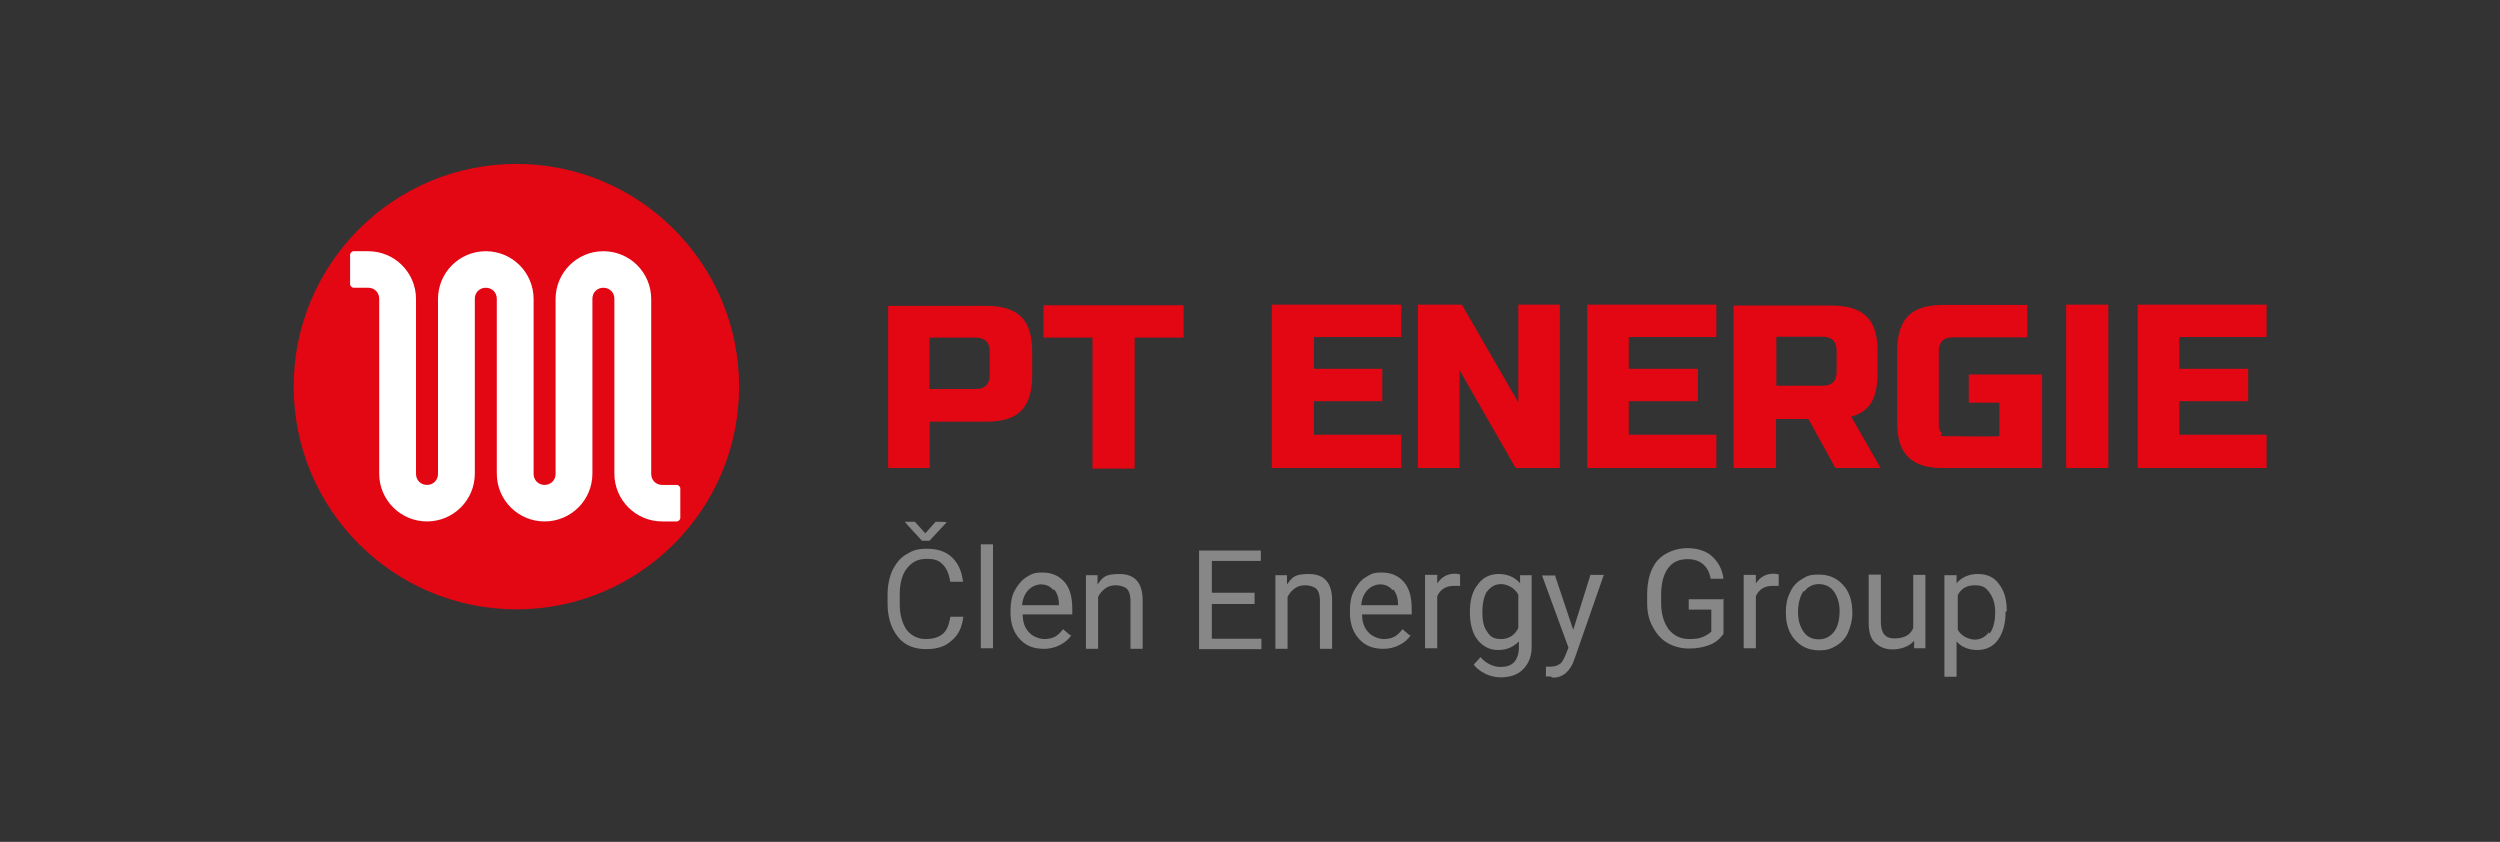<?xml version="1.0" encoding="UTF-8"?>
<svg xmlns="http://www.w3.org/2000/svg" version="1.1" viewBox="0 0 841.9 283.5">
  <rect x="0" y="0" width="841.9" height="283.5" fill="#333333" stroke="none"/>
  <defs>
    <style>
      .cls-1 {
        fill: #fff;
      }

      .cls-2 {
        fill: #e30613;
      }

      .cls-3 {
        fill: #878787;
      }
    </style>
  </defs>
  <!-- Generator: Adobe Illustrator 28.7.1, SVG Export Plug-In . SVG Version: 1.2.0 Build 142)  -->
  <g>
    <g id="Vrstva_1">
      <g id="Vrstva_1-2" data-name="Vrstva_1">
        <path class="cls-2" d="M382.1,113.7h16.5v-10.9h-47.2v10.9h16.5v44.1h14.2v-44.1ZM333.3,126.3c0,3.1-1.6,4.7-4.7,4.7h-15.6v-17.3h15.6c3.1,0,4.7,1.6,4.7,4.7v7.8h0ZM298.9,157.6h14.2v-15.6h18.9c5.6,0,9.5-1.2,11.9-3.7,2.5-2.5,3.7-6.4,3.7-11.9v-7.8c0-5.6-1.2-9.5-3.7-11.9-2.5-2.5-6.4-3.7-11.9-3.7h-32.9v55l-.2-.2Z"/>
        <polygon class="cls-2" points="710 146.4 710 113.5 710 102.6 695.8 102.6 695.8 113.5 695.8 146.4 695.8 157.6 710 157.6 710 146.4"/>
        <path class="cls-2" d="M687.3,126.1h-24.3v9.5h10.3v11.3c-4.9.2-10.5,0-16.5,0s-2.1-.4-2.9-1c-.6-.6-1-1.6-1-2.9v-24.7c0-3.1,1.6-4.7,4.7-4.7h25.1v-10.9h-28.2c-5.6,0-9.5,1.2-11.9,3.7-2.5,2.5-3.7,6.4-3.7,11.9v24.3c0,5.1,1.2,8.9,3.7,11.3,2.5,2.5,6.2,3.7,11.3,3.7h33.8v-31.5h-.4Z"/>
        <polygon class="cls-2" points="763.3 146.4 733.9 146.4 733.9 135.1 757.1 135.1 757.1 124.2 733.9 124.2 733.9 113.5 763.3 113.5 763.3 102.6 719.9 102.6 719.9 157.6 763.3 157.6 763.3 146.4"/>
        <path class="cls-2" d="M618.5,125.2c0,3.1-1.6,4.7-4.7,4.7h-15.6v-16.5h15.6c3.1,0,4.7,1.6,4.7,4.7v7ZM583.9,157.6h14.2v-16.5h10.9l9.1,16.5h15.2l-9.9-17.3c3.1-.8,5.4-2.5,6.8-4.7,1.4-2.5,2.1-5.8,2.1-10.1v-7c0-5.6-1.2-9.5-3.7-11.9-2.5-2.5-6.4-3.7-11.9-3.7h-32.9v55l.2-.2Z"/>
        <polygon class="cls-2" points="578 146.4 548.5 146.4 548.5 135.1 571.8 135.1 571.8 124.2 548.5 124.2 548.5 113.5 578 113.5 578 102.6 534.5 102.6 534.5 157.6 578 157.6 578 146.4"/>
        <polygon class="cls-2" points="525.3 102.6 511.3 102.6 511.3 135.5 492.3 102.6 477.5 102.6 477.5 157.6 491.5 157.6 491.5 124.6 510.4 157.6 525.3 157.6 525.3 102.6"/>
        <polygon class="cls-2" points="471.9 146.4 442.5 146.4 442.5 135.1 465.5 135.1 465.5 124.2 442.5 124.2 442.5 113.5 471.9 113.5 471.9 102.6 428.3 102.6 428.3 157.6 471.9 157.6 471.9 146.4"/>
        <g>
          <path class="cls-3" d="M669.8,212.9c-1.2,1.6-2.9,2.5-4.7,2.5s-4.5-1-5.8-3.3v-11.7c1.2-2.3,3.1-3.3,5.8-3.3s3.7.8,4.9,2.5,1.9,3.7,1.9,6.6-.6,5.6-1.9,7.2M675.8,205.9c0-3.9-.8-7-2.7-9.3-1.6-2.3-4.1-3.3-7-3.3s-5.4,1-7.2,3.1v-2.7h-4.1v34.2h4.1v-11.9c1.6,1.9,4.1,2.9,7,2.9s5.4-1.2,7-3.5c1.6-2.3,2.5-5.4,2.5-9.1v-.4h.4ZM644.5,218.3h3.9v-24.7h-4.1v17.9c-1,2.5-3.3,3.5-6.4,3.5s-4.5-1.9-4.5-5.6v-15.9h-4.1v16.1c0,3.1.6,5.4,2.1,6.8s3.3,2.3,6,2.3,5.6-1,7.2-2.9v2.5h0ZM607.6,199.2c1.2-1.6,2.9-2.5,4.9-2.5s3.9.8,5.1,2.5,1.9,3.9,1.9,6.6-.6,5.4-1.9,7-2.9,2.5-5.1,2.5-3.9-.8-5.1-2.5-1.9-3.9-1.9-6.6.6-5.4,1.9-7.2M601.4,206.2c0,3.9,1,7,3.1,9.3s4.7,3.5,8,3.5,4.1-.6,6-1.6c1.6-1,3.1-2.5,3.9-4.5.8-1.9,1.4-4.1,1.4-6.4h0c0-4.1-1-7.2-3.1-9.5s-4.7-3.5-8.2-3.5-4.1.6-5.8,1.6-3.1,2.5-3.9,4.5c-1,1.9-1.4,4.1-1.4,6.6h0ZM599.2,193.6c-.4-.2-1-.4-1.9-.4-2.5,0-4.5,1-6,3.3v-2.9h-4.1v24.7h4.1v-17.5c1-2.3,2.9-3.5,5.6-3.5s1.4,0,2.1,0v-3.9l.2.2ZM580.6,201.8h-11.9v3.5h7.6v7.4c-.8.8-1.9,1.4-3.1,1.9s-2.7.6-4.3.6c-2.9,0-5.1-1-7-3.3-1.6-2.3-2.5-5.1-2.5-8.9v-2.7c0-3.9.8-6.8,2.3-8.9s3.7-3.1,6.6-3.1c4.3,0,7,2.3,7.8,6.6h4.3c-.4-3.3-1.9-5.8-3.9-7.6s-4.9-2.7-8.4-2.7-7.4,1.4-9.9,4.1c-2.3,2.7-3.5,6.6-3.5,11.5v2.9c0,3.1.6,5.8,1.9,8,1.2,2.3,2.7,4.1,4.9,5.4,2.1,1.2,4.5,1.9,7.2,1.9s4.9-.4,7-1.2c2.1-.8,3.5-2.1,4.7-3.7v-12.1l.2.4ZM523.8,193.8h-4.5l8.9,24.3-1,2.5c-.6,1.4-1.2,2.7-2.1,3.1-.8.6-1.9.8-3.3.8h-1.2v3.3h1.6c0,.2.8.4.8.4,3.3,0,5.8-2.1,7.2-6.2l9.9-28.4h-4.5l-5.8,18.5-6.2-18.5.2.2ZM500.8,199.2c1.2-1.6,2.7-2.5,4.7-2.5s4.5,1.2,5.8,3.5v11.3c-1.2,2.5-3.3,3.7-5.8,3.7s-3.7-.8-4.7-2.5c-1.2-1.6-1.6-3.7-1.6-6.6s.6-5.6,1.6-7M497.5,215.4c1.9,2.3,4.1,3.5,7,3.5s5.1-1,7-2.9v2.1c0,2.1-.6,3.7-1.6,4.9-1.2,1.2-2.7,1.6-4.7,1.6s-4.7-1-6.6-3.3l-2.3,2.5c.8,1.2,2.3,2.3,3.9,3.1s3.5,1.2,5.1,1.2c3.1,0,5.8-.8,7.6-2.7,1.9-1.9,2.9-4.3,2.9-7.6v-24.1h-3.9v2.7c-1.9-2.1-4.3-3.1-7.2-3.1s-5.4,1.2-7,3.5c-1.9,2.3-2.7,5.4-2.7,9.3s.8,7.2,2.7,9.5M491.9,193.6c-.4-.2-1-.4-1.9-.4-2.5,0-4.5,1-6,3.3v-2.9h-4.1v24.7h4.1v-17.5c1-2.3,2.9-3.5,5.6-3.5s1.4,0,2.1,0v-3.9l.2.2ZM469.2,198.5c1,1.2,1.6,2.9,1.6,4.9v.4h-12.4c.2-2.3,1-3.9,2.1-5.1,1.2-1.2,2.7-1.9,4.3-1.9s3.1.6,4.1,1.9M474.8,214l-2.5-2.1c-.8,1-1.6,1.9-2.7,2.5s-2.3.8-3.7.8-3.9-.8-5.1-2.3c-1.4-1.4-2.1-3.5-2.1-6h16.7v-1.9c0-3.9-.8-7-2.7-9.1s-4.3-3.1-7.4-3.1-3.7.6-5.4,1.6-2.9,2.7-3.9,4.5-1.4,4.1-1.4,6.6v.8c0,3.7,1,6.6,3.1,8.9s4.7,3.3,8.2,3.3,7.2-1.6,9.3-4.7M429.5,193.8v24.7h4.1v-17.5c.6-1.2,1.4-2.1,2.5-2.9s2.3-1,3.5-1,2.9.4,3.7,1.2c.8.8,1.2,2.3,1.2,3.9v16.3h4.1v-16.3c0-6-2.7-8.9-7.8-8.9s-5.6,1.2-7.4,3.5v-3.1h-4.1.2ZM422.5,199.6h-14.4v-10.7h16.5v-3.5h-20.8v33.2h21v-3.5h-16.7v-11.7h14.4v-3.7ZM365.7,193.8v24.7h4.1v-17.5c.6-1.2,1.4-2.1,2.5-2.9s2.3-1,3.5-1,2.9.4,3.7,1.2c.8.8,1.2,2.3,1.2,3.9v16.3h4.1v-16.3c0-6-2.7-8.9-7.8-8.9s-5.6,1.2-7.4,3.5v-3.1h-4.1.2ZM355,198.5c1,1.2,1.6,2.9,1.6,4.9v.4h-12.4c.2-2.3,1-3.9,2.1-5.1,1.2-1.2,2.7-1.9,4.3-1.9s3.1.6,4.1,1.9M360.5,214l-2.5-2.1c-.8,1-1.6,1.9-2.7,2.5s-2.3.8-3.7.8-3.9-.8-5.1-2.3c-1.4-1.4-2.1-3.5-2.1-6h16.7v-1.9c0-3.9-.8-7-2.7-9.1s-4.3-3.1-7.4-3.1-3.7.6-5.4,1.6c-1.6,1-2.9,2.7-3.9,4.5s-1.4,4.1-1.4,6.6v.8c0,3.7,1,6.6,3.1,8.9s4.7,3.3,8.2,3.3,7.2-1.6,9.3-4.7M334.4,183.3h-4.1v35h4.1v-35ZM308.2,175.7h-3.5c0,.2,5.8,6.4,5.8,6.4h2.5l5.8-6.2h0c0-.2-3.7-.2-3.7-.2l-3.5,3.9-3.5-3.9h.2ZM320,207.8c-.4,2.7-1.2,4.7-2.7,5.8-1.2,1-3.1,1.6-5.6,1.6s-4.7-1-6.4-3.1c-1.4-2.1-2.3-4.9-2.3-8.6v-3.3c0-3.9.8-6.8,2.5-8.9s3.7-3.1,6.6-3.1,4.1.6,5.4,1.9c1.2,1.2,2.1,3.1,2.5,5.8h4.3c-.4-3.5-1.6-6.2-3.7-8.2s-4.9-2.9-8.4-2.9-4.9.6-7,1.9c-2.1,1.2-3.5,3.1-4.7,5.4-1,2.3-1.6,5.1-1.6,8v3.1c0,4.7,1.2,8.4,3.5,11.3,2.3,2.9,5.6,4.1,9.5,4.1s6.6-1,8.6-2.9c2.3-1.9,3.5-4.5,3.9-8h-4.3v.2Z"/>
          <path class="cls-2" d="M248.9,130.2c0-41.4-33.6-75-75-75s-75,33.6-75,75,33.6,75,75,75,75-33.6,75-75"/>
          <path class="cls-1" d="M229.1,174.4v-9.9c0-.6-.6-1.2-1.2-1.2h-4.9c-2.1,0-3.7-1.6-3.7-3.7v-58.9c0-8.9-7.2-16.1-16.1-16.1s-16.1,7.2-16.1,16.1v58.9c0,2.1-1.6,3.7-3.7,3.7s-3.7-1.6-3.7-3.7v-58.9c0-8.9-7.2-16.1-16.1-16.1s-16.1,7.2-16.1,16.1v58.9c0,2.1-1.6,3.7-3.7,3.7s-3.7-1.6-3.7-3.7v-58.9c0-8.9-7.2-16.1-16.1-16.1h-4.9c-.6,0-1.2.6-1.2,1.2v9.9c0,.6.6,1.2,1.2,1.2h4.9c2.1,0,3.7,1.6,3.7,3.7v58.9c0,8.9,7.2,16.1,16.1,16.1s16.1-7.2,16.1-16.1v-58.9c0-2.1,1.6-3.7,3.7-3.7s3.7,1.6,3.7,3.7v58.9c0,8.9,7.2,16.1,16.1,16.1s16.1-7.2,16.1-16.1v-58.9c0-2.1,1.6-3.7,3.7-3.7s3.7,1.6,3.7,3.7v58.9c0,8.9,7.2,16.1,16.1,16.1h4.9c.6,0,1.2-.6,1.2-1.2"/>
        </g>
      </g>
    </g>
  </g>
</svg>